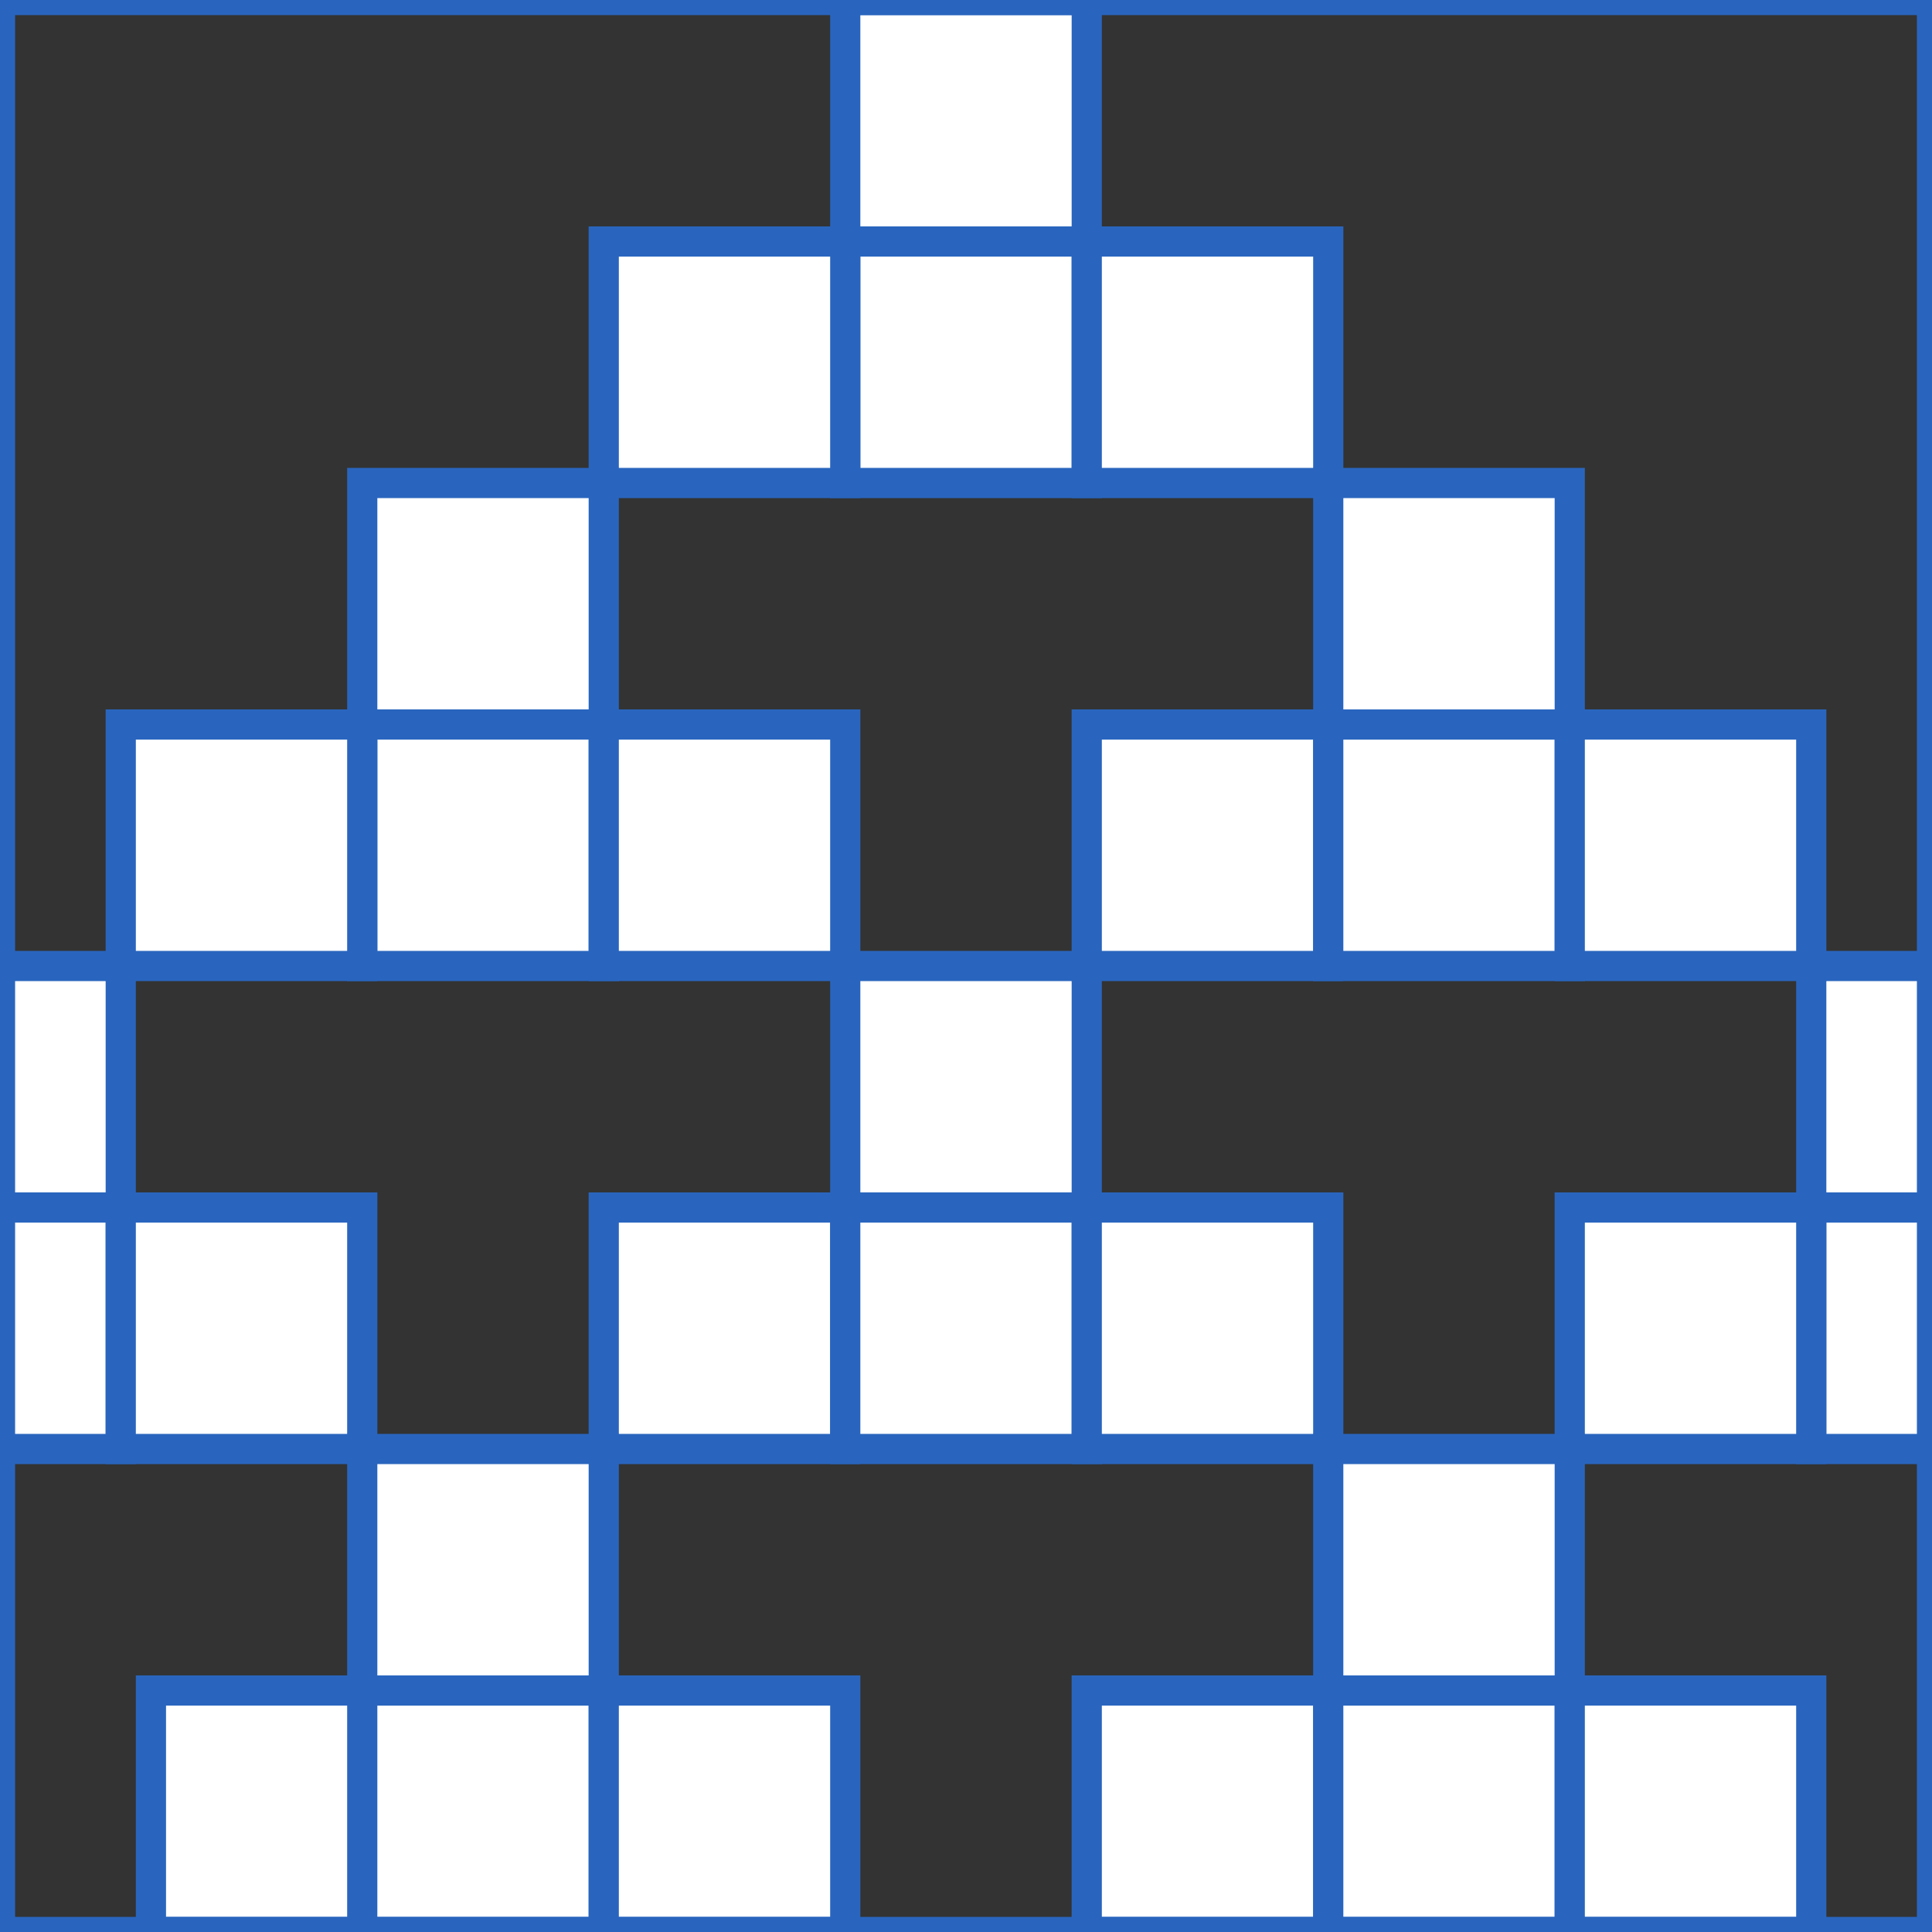 <svg width="64" height="64" viewBox="0 0 64 64" fill="none" xmlns="http://www.w3.org/2000/svg">
<rect x="0" y="0" width="64" height="64" fill="#333333" stroke="none"/>
<g clip-path="url(#clip0)">
<rect x="-4" y="32" width="8" height="8" fill="white" stroke="#2965BE"/>
<rect x="-4" y="40" width="8" height="8" fill="white" stroke="#2965BE"/>
<rect x="36" y="56" width="8" height="8" fill="white" stroke="#2965BE"/>
<rect x="44" y="56" width="8" height="8" fill="white" stroke="#2965BE"/>
<rect x="52" y="56" width="8" height="8" fill="white" stroke="#2965BE"/>
<rect x="5" y="56" width="8" height="8" fill="white" stroke="#2965BE"/>
<rect x="12" y="56" width="8" height="8" fill="white" stroke="#2965BE"/>
<rect x="20" y="56" width="8" height="8" fill="white" stroke="#2965BE"/>
<rect x="28" width="8" height="8" fill="white" stroke="#2965BE"/>
<rect x="60" y="32" width="8" height="8" fill="white" stroke="#2965BE"/>
<rect x="60" y="40" width="8" height="8" fill="white" stroke="#2965BE"/>
<rect x="28" y="8" width="8" height="8" fill="white" stroke="#2965BE"/>
<rect x="36" y="8" width="8" height="8" fill="white" stroke="#2965BE"/>
<rect x="20" y="8" width="8" height="8" fill="white" stroke="#2965BE"/>
<rect x="12" y="16" width="8" height="8" fill="white" stroke="#2965BE"/>
<rect x="12" y="24" width="8" height="8" fill="white" stroke="#2965BE"/>
<rect x="20" y="24" width="8" height="8" fill="white" stroke="#2965BE"/>
<rect x="4" y="24" width="8" height="8" fill="white" stroke="#2965BE"/>
<rect x="4" y="40" width="8" height="8" fill="white" stroke="#2965BE"/>
<rect x="28" y="32" width="8" height="8" fill="white" stroke="#2965BE"/>
<rect x="20" y="40" width="8" height="8" fill="white" stroke="#2965BE"/>
<rect x="28" y="40" width="8" height="8" fill="white" stroke="#2965BE"/>
<rect x="36" y="40" width="8" height="8" fill="white" stroke="#2965BE"/>
<rect x="36" y="24" width="8" height="8" fill="white" stroke="#2965BE"/>
<rect x="44" y="24" width="8" height="8" fill="white" stroke="#2965BE"/>
<rect x="52" y="24" width="8" height="8" fill="white" stroke="#2965BE"/>
<rect x="44" y="16" width="8" height="8" fill="white" stroke="#2965BE"/>
<rect x="52" y="40" width="8" height="8" fill="white" stroke="#2965BE"/>
<rect x="44" y="48" width="8" height="8" fill="white" stroke="#2965BE"/>
<rect x="12" y="48" width="8" height="8" fill="white" stroke="#2965BE"/>
<rect x="0.25" y="0.25" width="63.5" height="63.5" stroke="#2965BE" stroke-width="0.5"/>
</g>
<defs>
<clipPath id="clip0">
<rect width="64" height="64" fill="white"/>
</clipPath>
</defs>
</svg>
